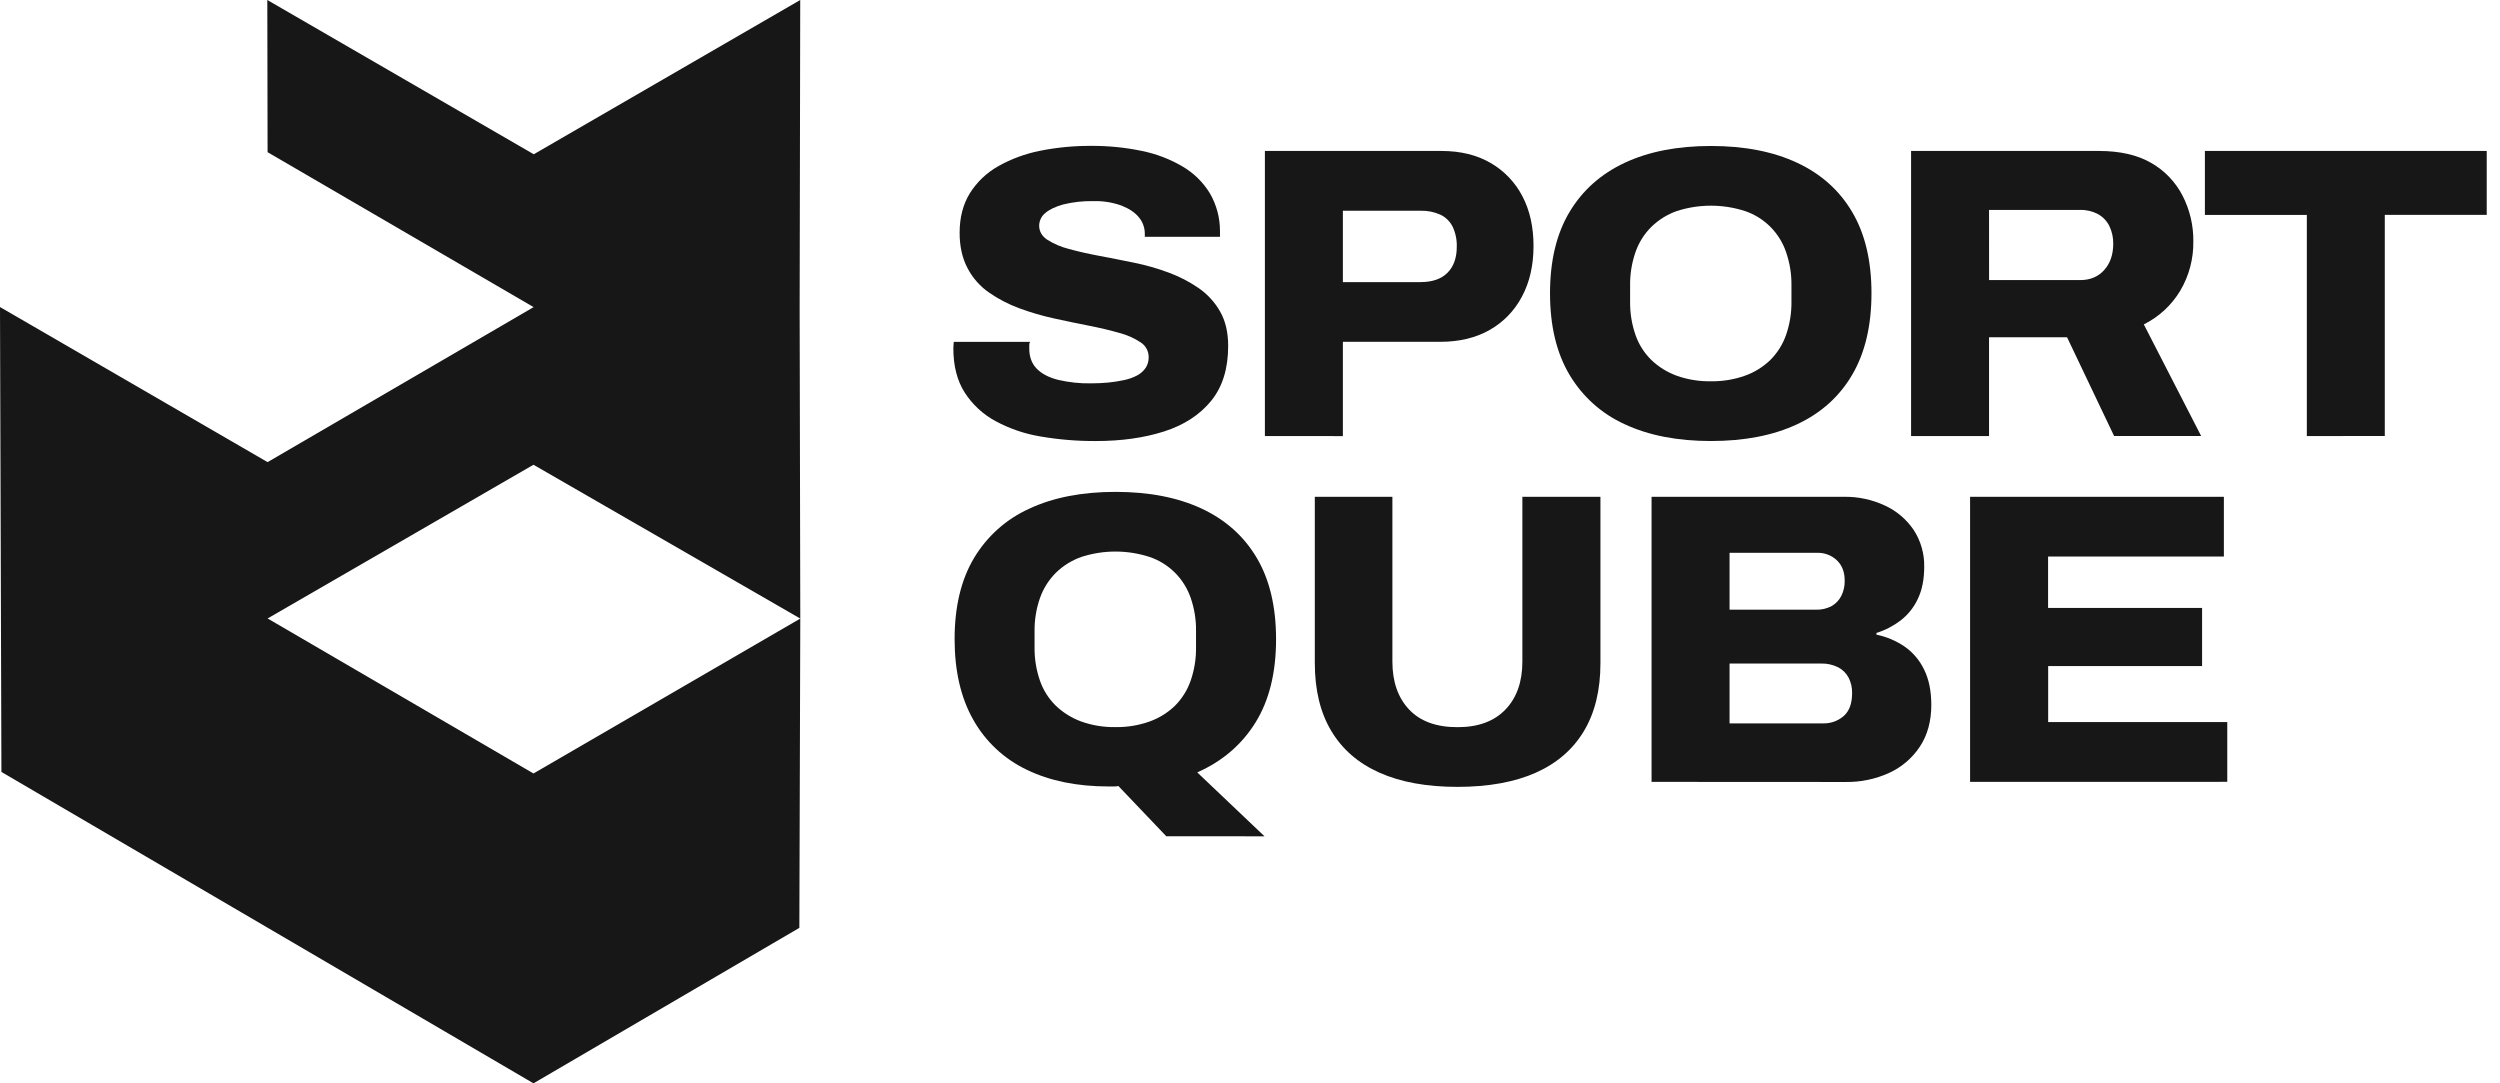 <svg width="120" height="52" viewBox="0 0 120 52" fill="none" xmlns="http://www.w3.org/2000/svg">
<g clip-path="url(#clip0_904_16745)">
<path d="M52.594 21.17C51.708 21.174 50.823 21.101 49.949 20.951C49.19 20.827 48.457 20.577 47.78 20.21C47.182 19.887 46.674 19.416 46.305 18.841C45.941 18.27 45.759 17.56 45.761 16.709C45.761 16.656 45.764 16.603 45.77 16.55C45.776 16.504 45.78 16.457 45.78 16.411H49.444C49.417 16.456 49.403 16.507 49.405 16.56V16.73C49.405 17.128 49.524 17.45 49.761 17.695C49.998 17.94 50.342 18.12 50.791 18.233C51.305 18.353 51.832 18.41 52.359 18.401C52.65 18.401 52.93 18.388 53.201 18.362C53.458 18.337 53.712 18.297 53.964 18.242C54.178 18.198 54.384 18.124 54.578 18.023C54.742 17.938 54.882 17.815 54.987 17.664C55.089 17.511 55.141 17.33 55.136 17.146C55.138 17.006 55.104 16.867 55.038 16.744C54.972 16.62 54.876 16.515 54.759 16.439C54.443 16.23 54.096 16.075 53.73 15.981C53.293 15.855 52.805 15.739 52.264 15.633C51.723 15.526 51.165 15.41 50.59 15.284C50.024 15.16 49.467 14.997 48.923 14.796C48.408 14.607 47.919 14.352 47.468 14.039C47.035 13.737 46.681 13.334 46.438 12.864C46.187 12.385 46.061 11.821 46.062 11.171C46.062 10.44 46.225 9.809 46.552 9.278C46.89 8.739 47.357 8.293 47.91 7.981C48.533 7.63 49.209 7.38 49.91 7.24C50.728 7.076 51.561 6.996 52.395 7.002C53.208 6.998 54.018 7.08 54.814 7.246C55.501 7.385 56.16 7.638 56.765 7.993C57.3 8.306 57.75 8.747 58.074 9.278C58.392 9.827 58.56 10.452 58.559 11.088V11.367H54.951V11.227C54.953 10.94 54.855 10.662 54.674 10.44C54.488 10.208 54.212 10.019 53.842 9.872C53.41 9.716 52.954 9.641 52.495 9.654C52.005 9.643 51.516 9.696 51.039 9.812C50.65 9.922 50.359 10.062 50.168 10.231C50.079 10.303 50.008 10.394 49.958 10.498C49.908 10.601 49.882 10.714 49.88 10.828C49.88 11.107 50.009 11.333 50.267 11.506C50.585 11.706 50.932 11.855 51.296 11.947C51.725 12.066 52.206 12.176 52.742 12.277C53.276 12.377 53.834 12.487 54.415 12.606C54.985 12.721 55.545 12.88 56.09 13.082C56.601 13.269 57.087 13.52 57.536 13.829C57.959 14.121 58.311 14.506 58.566 14.955C58.824 15.406 58.952 15.957 58.952 16.608C58.952 17.697 58.678 18.577 58.13 19.247C57.581 19.917 56.829 20.405 55.872 20.711C54.914 21.017 53.822 21.17 52.594 21.17Z" fill="#171717"/>
<path d="M60.715 20.931V7.246H69.192C70.103 7.246 70.889 7.438 71.549 7.822C72.198 8.196 72.727 8.749 73.074 9.416C73.43 10.093 73.609 10.89 73.609 11.807C73.609 12.735 73.424 13.545 73.054 14.236C72.7 14.91 72.161 15.467 71.5 15.84C70.833 16.218 70.044 16.407 69.133 16.407H64.458V20.933L60.715 20.931ZM64.458 13.541H68.181C68.749 13.541 69.182 13.392 69.479 13.093C69.776 12.794 69.925 12.379 69.925 11.848C69.936 11.515 69.868 11.184 69.727 10.882C69.601 10.63 69.395 10.427 69.142 10.306C68.84 10.17 68.512 10.105 68.181 10.116H64.458V13.541Z" fill="#171717"/>
<path d="M82.126 21.169C80.514 21.169 79.135 20.901 77.986 20.363C76.879 19.863 75.953 19.032 75.332 17.983C74.711 16.934 74.401 15.633 74.401 14.078C74.401 12.524 74.711 11.226 75.332 10.184C75.953 9.142 76.837 8.352 77.986 7.814C79.135 7.276 80.514 7.007 82.126 7.007C83.736 7.007 85.116 7.276 86.265 7.814C87.414 8.351 88.296 9.141 88.909 10.184C89.524 11.226 89.831 12.524 89.831 14.078C89.83 15.632 89.523 16.934 88.909 17.983C88.296 19.032 87.414 19.826 86.265 20.363C85.116 20.901 83.736 21.169 82.126 21.169ZM82.126 18.301C82.683 18.31 83.237 18.219 83.762 18.032C84.217 17.87 84.632 17.612 84.98 17.275C85.318 16.936 85.576 16.524 85.733 16.071C85.909 15.558 85.997 15.019 85.99 14.476V13.7C85.997 13.157 85.909 12.618 85.733 12.106C85.577 11.646 85.319 11.229 84.977 10.887C84.635 10.544 84.219 10.286 83.762 10.131C82.696 9.787 81.549 9.787 80.484 10.131C80.028 10.292 79.612 10.551 79.265 10.889C78.922 11.23 78.662 11.645 78.503 12.104C78.326 12.616 78.238 13.155 78.245 13.697V14.48C78.238 15.023 78.326 15.563 78.503 16.075C78.66 16.53 78.921 16.942 79.264 17.278C79.614 17.612 80.028 17.869 80.482 18.035C81.009 18.222 81.566 18.312 82.126 18.301Z" fill="#171717"/>
<path d="M91.732 20.931V7.246H100.744C101.761 7.246 102.599 7.438 103.26 7.822C103.903 8.189 104.426 8.736 104.765 9.396C105.112 10.073 105.289 10.825 105.28 11.587C105.292 12.416 105.077 13.233 104.656 13.947C104.239 14.646 103.63 15.21 102.903 15.571L105.656 20.929H101.477L99.219 16.189H95.474V20.931H91.732ZM95.476 13.444H99.853C100.328 13.444 100.71 13.284 100.999 12.965C101.287 12.646 101.433 12.228 101.435 11.71C101.442 11.411 101.377 11.114 101.247 10.844C101.126 10.604 100.936 10.406 100.702 10.276C100.439 10.138 100.146 10.069 99.85 10.077H95.474L95.476 13.444Z" fill="#171717"/>
<path d="M110.728 20.931V10.318H105.835V7.246H119.363V10.314H114.47V20.928L110.728 20.931Z" fill="#171717"/>
<path d="M55.981 40.14L53.683 37.729C53.611 37.745 53.538 37.752 53.465 37.75H53.208C51.689 37.75 50.379 37.481 49.276 36.943C48.2 36.431 47.308 35.597 46.721 34.556C46.121 33.501 45.821 32.209 45.821 30.681C45.821 29.128 46.131 27.829 46.752 26.787C47.375 25.743 48.301 24.915 49.407 24.416C50.555 23.879 51.935 23.61 53.546 23.61C55.157 23.61 56.537 23.879 57.686 24.416C58.834 24.954 59.716 25.745 60.33 26.787C60.944 27.83 61.251 29.128 61.251 30.681C61.251 32.288 60.921 33.623 60.261 34.685C59.6 35.748 58.669 36.544 57.468 37.075L60.697 40.143L55.981 40.14ZM53.545 34.901C54.102 34.91 54.656 34.818 55.181 34.632C55.636 34.469 56.051 34.212 56.399 33.875C56.737 33.536 56.995 33.124 57.152 32.67C57.329 32.158 57.416 31.619 57.409 31.076V30.3C57.418 29.754 57.331 29.211 57.152 28.696C56.994 28.239 56.735 27.825 56.393 27.485C56.051 27.145 55.637 26.888 55.181 26.734C54.115 26.388 52.968 26.388 51.903 26.734C51.447 26.895 51.031 27.153 50.684 27.491C50.344 27.83 50.083 28.242 49.922 28.696C49.741 29.211 49.652 29.754 49.659 30.3V31.076C49.653 31.619 49.74 32.158 49.917 32.67C50.075 33.126 50.336 33.538 50.68 33.875C51.03 34.209 51.444 34.466 51.898 34.632C52.426 34.82 52.984 34.911 53.545 34.901Z" fill="#171717"/>
<path d="M69.964 37.77C68.485 37.77 67.237 37.544 66.221 37.092C65.205 36.641 64.433 35.973 63.904 35.09C63.375 34.207 63.111 33.121 63.111 31.833V23.846H66.835V31.753C66.835 32.723 67.102 33.491 67.638 34.057C68.172 34.624 68.948 34.906 69.964 34.904C70.955 34.904 71.721 34.622 72.262 34.057C72.804 33.493 73.074 32.725 73.074 31.753V23.846H76.821V31.833C76.821 33.122 76.557 34.207 76.029 35.09C75.501 35.972 74.729 36.64 73.712 37.092C72.693 37.543 71.443 37.769 69.964 37.77Z" fill="#171717"/>
<path d="M79.275 37.53V23.846H88.52C89.193 23.837 89.86 23.98 90.471 24.264C91.032 24.52 91.511 24.927 91.858 25.439C92.2 25.965 92.376 26.583 92.362 27.212C92.362 27.809 92.26 28.32 92.056 28.746C91.867 29.154 91.582 29.51 91.227 29.784C90.878 30.049 90.486 30.252 90.069 30.381V30.463C90.55 30.562 91.008 30.755 91.415 31.031C91.819 31.312 92.143 31.693 92.356 32.137C92.587 32.602 92.702 33.166 92.703 33.83C92.703 34.614 92.521 35.281 92.158 35.832C91.794 36.384 91.284 36.822 90.685 37.097C90.026 37.398 89.309 37.547 88.586 37.535L79.275 37.53ZM83.019 29.264H87.159C87.427 29.276 87.694 29.213 87.931 29.085C88.126 28.969 88.284 28.799 88.386 28.597C88.497 28.371 88.551 28.121 88.545 27.869C88.545 27.458 88.42 27.133 88.169 26.893C87.912 26.652 87.57 26.523 87.218 26.535H83.019V29.264ZM83.019 34.722H87.496C87.865 34.736 88.226 34.608 88.505 34.363C88.77 34.124 88.902 33.758 88.901 33.267C88.907 33.011 88.849 32.756 88.733 32.527C88.619 32.313 88.443 32.139 88.228 32.029C87.976 31.904 87.697 31.842 87.416 31.85H83.019V34.722Z" fill="#171717"/>
<path d="M94.564 37.53V23.846H106.746V26.714H98.308V29.182H105.7V31.971H98.312V34.66H106.909V37.528L94.564 37.53Z" fill="#171717"/>
<path d="M12.845 29.686L25.607 22.308L38.414 29.691L38.383 14.823L38.411 0L25.621 7.405L12.831 0L12.844 7.305L25.613 14.742L12.844 22.182L0 14.738L0.068 37.053L25.607 52L38.369 44.537L38.414 29.691L25.607 37.127L12.845 29.686Z" fill="#171717"/>
</g>
<defs>
<clipPath id="clip0_904_16745">
<rect width="119.364" height="52" fill="white"/>
</clipPath>
</defs>
</svg>
